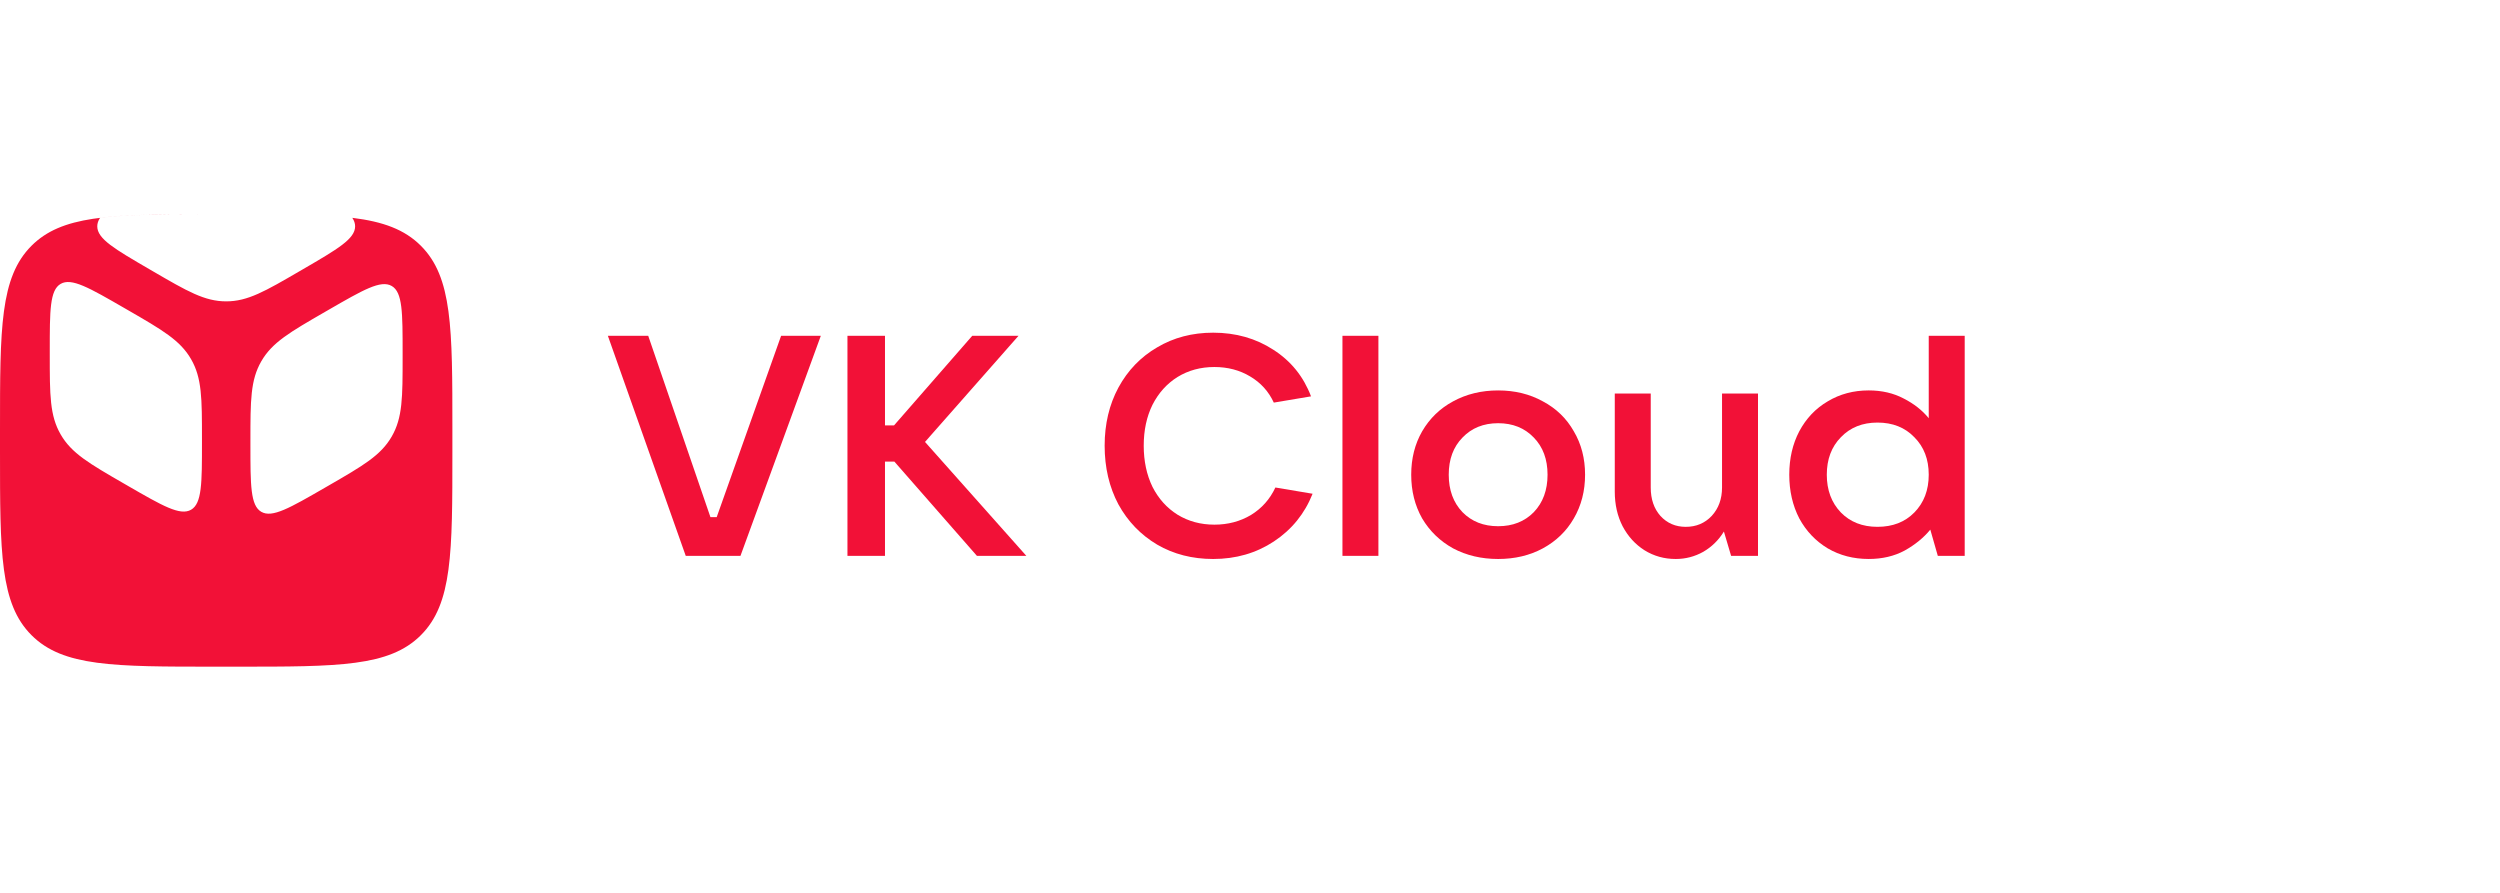<svg width="210" height="75" viewBox="0 0 210 75" fill="none" xmlns="http://www.w3.org/2000/svg">
<g clip-path="url(#clip0_204_637)">
<path fill-rule="evenodd" clip-rule="evenodd" d="M2.646 20.645C0 23.291 0 27.549 0 36.065V37.934C0 46.45 0 50.708 2.646 53.354C5.291 56 9.549 56 18.066 56H19.934C28.451 56 32.709 56 35.354 53.354C38 50.708 38 46.45 38 37.934V36.065C38 27.549 38 23.291 35.354 20.645C33.987 19.278 32.189 18.617 29.594 18.298C29.752 18.534 29.83 18.767 29.83 19.012C29.83 20.066 28.374 20.914 25.46 22.609L25.459 22.61L25.182 22.771C22.268 24.467 20.811 25.315 19 25.315C17.189 25.315 15.732 24.467 12.818 22.771L12.541 22.61C9.627 20.914 8.17 20.066 8.17 19.012C8.17 18.767 8.249 18.534 8.406 18.298C10.595 18.029 13.349 18.003 16.89 18C9.152 18.006 5.167 18.124 2.646 20.645ZM10.713 26.03C13.66 27.732 15.134 28.583 16.05 30.169C16.965 31.755 16.965 33.457 16.965 36.86V37.184C16.965 40.587 16.965 42.289 16.05 42.818C15.134 43.346 13.66 42.495 10.713 40.794L10.713 40.793L10.433 40.632C7.485 38.93 6.012 38.079 5.096 36.493C4.18 34.907 4.18 33.205 4.18 29.802V29.479C4.18 26.076 4.18 24.374 5.096 23.845C6.011 23.317 7.484 24.167 10.43 25.867L10.433 25.869L10.713 26.03ZM27.287 26.207C24.34 27.909 22.866 28.76 21.95 30.346C21.035 31.932 21.035 33.634 21.035 37.037V37.36C21.035 40.764 21.035 42.466 21.95 42.994C22.866 43.523 24.339 42.672 27.285 40.972L27.287 40.97L27.567 40.809C30.515 39.107 31.988 38.256 32.904 36.67C33.82 35.084 33.82 33.382 33.82 29.979V29.656C33.82 26.252 33.82 24.551 32.904 24.022C31.988 23.493 30.515 24.344 27.568 26.045L27.567 26.046L27.287 26.207V26.207Z" fill="#F21137"/>
<path d="M62.199 46.692H57.602L51.061 28.207H54.45L59.677 43.441H60.202L65.613 28.207H68.949L62.199 46.692Z" fill="#F21137"/>
<path d="M77.701 37.122L86.212 46.692H82.061L75.127 38.774H74.339V46.692H71.186V28.207H74.339V35.732H75.1L81.668 28.207H85.555L77.701 37.122Z" fill="#F21137"/>
<path d="M101.905 46.955C100.153 46.955 98.586 46.553 97.203 45.749C95.819 44.927 94.733 43.8 93.945 42.366C93.175 40.916 92.79 39.272 92.79 37.437C92.79 35.619 93.175 33.993 93.945 32.56C94.733 31.109 95.819 29.982 97.203 29.178C98.586 28.356 100.153 27.945 101.905 27.945C103.813 27.945 105.503 28.426 106.974 29.387C108.445 30.331 109.496 31.634 110.126 33.294L107 33.819C106.563 32.875 105.897 32.141 105.004 31.616C104.129 31.092 103.13 30.829 102.01 30.829C100.854 30.829 99.821 31.109 98.91 31.669C98.017 32.228 97.317 33.006 96.809 34.002C96.318 34.998 96.073 36.143 96.073 37.437C96.073 38.73 96.318 39.884 96.809 40.898C97.317 41.894 98.017 42.672 98.91 43.232C99.821 43.791 100.854 44.071 102.01 44.071C103.148 44.071 104.172 43.8 105.083 43.258C105.994 42.699 106.676 41.929 107.132 40.95L110.258 41.475C109.592 43.153 108.507 44.49 107 45.486C105.512 46.465 103.813 46.955 101.905 46.955Z" fill="#F21137"/>
<path d="M115.786 46.692H112.766V28.207H115.786V46.692Z" fill="#F21137"/>
<path d="M125.844 46.955C124.443 46.955 123.182 46.658 122.061 46.063C120.958 45.452 120.091 44.612 119.461 43.546C118.848 42.462 118.542 41.239 118.542 39.875C118.542 38.512 118.848 37.297 119.461 36.231C120.091 35.147 120.958 34.308 122.061 33.714C123.182 33.102 124.443 32.796 125.844 32.796C127.245 32.796 128.497 33.102 129.6 33.714C130.721 34.308 131.588 35.147 132.201 36.231C132.831 37.297 133.146 38.512 133.146 39.875C133.146 41.239 132.831 42.462 132.201 43.546C131.588 44.612 130.721 45.452 129.6 46.063C128.497 46.658 127.245 46.955 125.844 46.955ZM125.844 44.202C127.07 44.202 128.068 43.808 128.839 43.022C129.609 42.218 129.994 41.169 129.994 39.875C129.994 38.582 129.609 37.542 128.839 36.755C128.068 35.951 127.07 35.549 125.844 35.549C124.618 35.549 123.62 35.951 122.849 36.755C122.079 37.542 121.694 38.582 121.694 39.875C121.694 41.169 122.079 42.218 122.849 43.022C123.62 43.808 124.618 44.202 125.844 44.202Z" fill="#F21137"/>
<path d="M140.763 46.955C139.8 46.955 138.925 46.711 138.136 46.221C137.366 45.732 136.753 45.059 136.298 44.202C135.86 43.346 135.641 42.376 135.641 41.292V33.059H138.662V40.951C138.662 41.93 138.933 42.725 139.476 43.337C140.037 43.949 140.746 44.255 141.604 44.255C142.479 44.255 143.206 43.949 143.784 43.337C144.362 42.708 144.651 41.912 144.651 40.951V33.059H147.672V46.693H145.413L144.808 44.648C144.371 45.365 143.793 45.933 143.075 46.352C142.357 46.754 141.586 46.955 140.763 46.955Z" fill="#F21137"/>
<path d="M156.971 46.954C155.693 46.954 154.546 46.657 153.53 46.063C152.514 45.451 151.717 44.612 151.139 43.546C150.579 42.462 150.299 41.238 150.299 39.875C150.299 38.512 150.579 37.297 151.139 36.23C151.717 35.147 152.514 34.308 153.53 33.713C154.546 33.101 155.693 32.795 156.971 32.795C158.074 32.795 159.055 33.023 159.913 33.477C160.771 33.914 161.471 34.465 162.014 35.129V28.207H165.035V46.692H162.776L162.146 44.49C161.585 45.171 160.867 45.757 159.992 46.246C159.116 46.718 158.109 46.954 156.971 46.954ZM157.706 44.254C158.985 44.254 160.018 43.852 160.806 43.048C161.611 42.226 162.014 41.169 162.014 39.875C162.014 38.581 161.611 37.533 160.806 36.728C160.018 35.907 158.985 35.496 157.706 35.496C156.446 35.496 155.421 35.907 154.633 36.728C153.845 37.533 153.451 38.581 153.451 39.875C153.451 41.169 153.845 42.226 154.633 43.048C155.421 43.852 156.446 44.254 157.706 44.254Z" fill="#F21137"/>
</g>
<defs>
<clipPath id="clip0_204_637">
<rect width="165.062" height="38" fill="white" transform="translate(0 18)"/>
</clipPath>
</defs>
</svg>